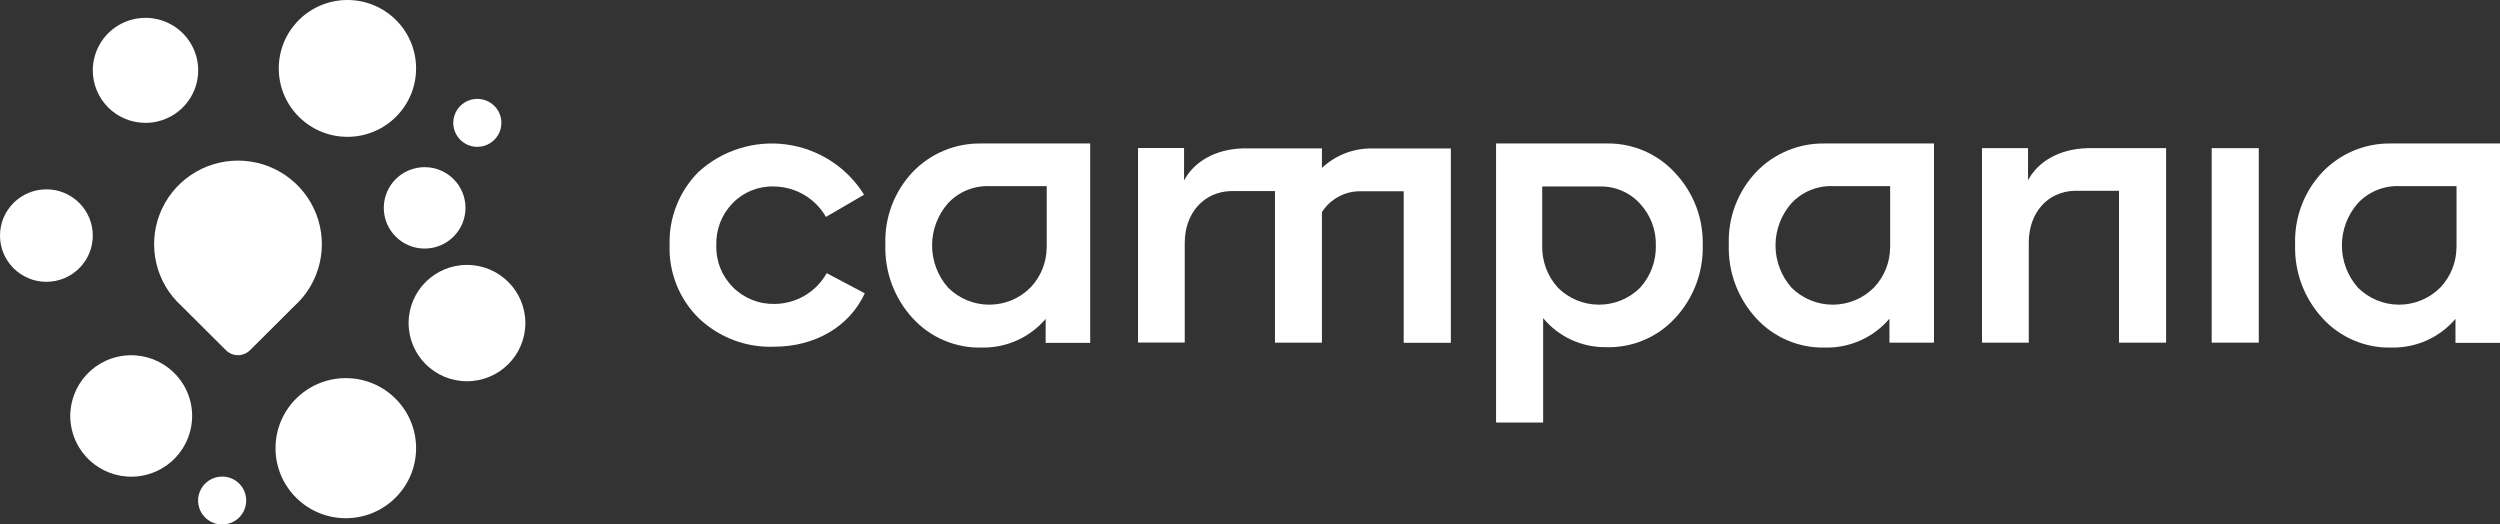 <svg width="286" height="60" viewBox="0 0 286 60" fill="none" xmlns="http://www.w3.org/2000/svg">
<rect x="0" y="0" width="286" height="60" fill="#333333" stroke="none"/>
<g clip-path="url(#clip0_17849_571)">
<path d="M28.602 40.066L33.646 35.04C35.088 33.746 36.103 32.047 36.556 30.167C37.009 28.286 36.879 26.313 36.184 24.508C35.488 22.703 34.26 21.15 32.66 20.055C31.061 18.959 29.166 18.373 27.225 18.373C25.285 18.373 23.389 18.959 21.79 20.055C20.191 21.15 18.962 22.703 18.267 24.508C17.571 26.313 17.441 28.286 17.894 30.167C18.347 32.047 19.362 33.746 20.804 35.04L25.848 40.066C26.214 40.428 26.709 40.632 27.225 40.632C27.741 40.632 28.236 40.428 28.602 40.066Z" fill="white"/>
<path d="M16.612 54.346C20.358 53.465 22.679 49.724 21.795 45.991C20.91 42.258 17.156 39.945 13.409 40.827C9.663 41.708 7.342 45.448 8.227 49.182C9.111 52.915 12.865 55.227 16.612 54.346Z" fill="white"/>
<path d="M16.645 14.055C17.837 14.055 19.003 13.702 19.994 13.042C20.985 12.382 21.758 11.444 22.215 10.346C22.671 9.249 22.79 8.041 22.558 6.875C22.325 5.71 21.751 4.64 20.908 3.8C20.064 2.96 18.99 2.387 17.821 2.156C16.651 1.924 15.439 2.043 14.338 2.498C13.236 2.952 12.294 3.722 11.632 4.71C10.97 5.698 10.616 6.859 10.616 8.047C10.615 8.837 10.77 9.618 11.073 10.347C11.376 11.077 11.82 11.739 12.38 12.297C12.94 12.855 13.605 13.298 14.336 13.599C15.068 13.901 15.853 14.055 16.645 14.055Z" fill="white"/>
<path d="M48.579 28.436C51.16 28.436 53.252 26.351 53.252 23.78C53.252 21.208 51.16 19.123 48.579 19.123C45.998 19.123 43.906 21.208 43.906 23.78C43.906 26.351 45.998 28.436 48.579 28.436Z" fill="white"/>
<path d="M53.423 43.614C57.111 43.614 60.101 40.635 60.101 36.96C60.101 33.285 57.111 30.306 53.423 30.306C49.735 30.306 46.745 33.285 46.745 36.96C46.745 40.635 49.735 43.614 53.423 43.614Z" fill="white"/>
<path d="M39.746 15.654C44.084 15.654 47.601 12.15 47.601 7.827C47.601 3.504 44.084 0 39.746 0C35.408 0 31.891 3.504 31.891 7.827C31.891 12.15 35.408 15.654 39.746 15.654Z" fill="white"/>
<path d="M39.561 59.282C44.001 59.282 47.601 55.695 47.601 51.27C47.601 46.845 44.001 43.258 39.561 43.258C35.12 43.258 31.52 46.845 31.52 51.27C31.52 55.695 35.12 59.282 39.561 59.282Z" fill="white"/>
<path d="M5.308 32.239C8.24 32.239 10.616 29.871 10.616 26.95C10.616 24.029 8.24 21.661 5.308 21.661C2.377 21.661 0 24.029 0 26.95C0 29.871 2.377 32.239 5.308 32.239Z" fill="white"/>
<path d="M54.607 16.799C55.152 16.799 55.684 16.638 56.137 16.336C56.59 16.035 56.943 15.606 57.152 15.105C57.36 14.603 57.415 14.052 57.308 13.519C57.202 12.987 56.94 12.498 56.555 12.114C56.169 11.73 55.679 11.469 55.145 11.363C54.61 11.257 54.057 11.312 53.553 11.519C53.05 11.727 52.62 12.079 52.318 12.53C52.015 12.981 51.853 13.512 51.853 14.055C51.853 14.782 52.144 15.48 52.66 15.995C53.176 16.509 53.877 16.799 54.607 16.799Z" fill="white"/>
<path d="M25.42 54.519C24.875 54.517 24.341 54.677 23.887 54.978C23.434 55.279 23.079 55.708 22.87 56.21C22.661 56.711 22.606 57.264 22.712 57.797C22.818 58.33 23.08 58.819 23.466 59.203C23.851 59.587 24.343 59.849 24.878 59.955C25.412 60.06 25.967 60.005 26.47 59.797C26.974 59.588 27.404 59.235 27.706 58.783C28.008 58.331 28.168 57.799 28.167 57.256C28.167 56.53 27.878 55.834 27.363 55.321C26.847 54.807 26.149 54.519 25.42 54.519Z" fill="white"/>
<path d="M112.211 16.415C110.754 16.395 109.309 16.675 107.966 17.238C106.623 17.801 105.411 18.634 104.406 19.685C103.362 20.793 102.549 22.096 102.014 23.518C101.479 24.941 101.232 26.456 101.288 27.974C101.184 31.08 102.303 34.103 104.406 36.398C105.407 37.495 106.634 38.364 108.004 38.944C109.373 39.525 110.852 39.803 112.34 39.761C113.721 39.785 115.091 39.503 116.351 38.936C117.61 38.37 118.728 37.532 119.624 36.483V39.227H124.718V16.415H112.211ZM119.738 28.301C119.733 30.007 119.075 31.647 117.897 32.886C117.28 33.51 116.544 34.005 115.732 34.343C114.921 34.681 114.05 34.855 113.171 34.855C112.291 34.855 111.421 34.681 110.609 34.343C109.798 34.005 109.062 33.51 108.444 32.886C107.275 31.553 106.631 29.843 106.631 28.073C106.631 26.303 107.275 24.594 108.444 23.261C109.044 22.614 109.776 22.104 110.591 21.764C111.406 21.425 112.284 21.263 113.167 21.291H119.745V27.953C119.745 27.988 119.745 28.017 119.745 28.052C119.745 28.088 119.745 28.13 119.745 28.166L119.738 28.301Z" fill="white"/>
<path d="M208.705 16.415C207.248 16.395 205.803 16.675 204.46 17.238C203.117 17.801 201.905 18.634 200.9 19.685C199.856 20.791 199.042 22.093 198.506 23.514C197.969 24.936 197.721 26.449 197.775 27.967C197.671 31.076 198.792 34.103 200.9 36.398C201.901 37.495 203.128 38.364 204.498 38.944C205.867 39.525 207.346 39.803 208.834 39.761C210.223 39.786 211.602 39.503 212.868 38.931C214.134 38.359 215.257 37.513 216.153 36.455V39.199H221.248V16.415H208.705ZM216.232 28.301C216.221 30.006 215.563 31.644 214.391 32.886C213.773 33.51 213.036 34.005 212.224 34.343C211.412 34.681 210.541 34.855 209.661 34.855C208.781 34.855 207.91 34.681 207.098 34.343C206.286 34.005 205.549 33.51 204.931 32.886C203.762 31.553 203.118 29.843 203.118 28.073C203.118 26.303 203.762 24.594 204.931 23.261C205.531 22.613 206.265 22.103 207.081 21.763C207.897 21.423 208.777 21.262 209.661 21.291H216.232V27.953C216.232 27.988 216.232 28.017 216.232 28.052C216.232 28.088 216.232 28.13 216.232 28.166V28.301Z" fill="white"/>
<path d="M273.493 16.415C272.036 16.395 270.591 16.675 269.248 17.238C267.905 17.801 266.693 18.634 265.688 19.685C264.644 20.791 263.83 22.093 263.294 23.514C262.758 24.936 262.509 26.449 262.563 27.967C262.459 31.076 263.581 34.103 265.688 36.398C266.689 37.495 267.916 38.364 269.286 38.944C270.655 39.525 272.134 39.803 273.622 39.761C275.003 39.785 276.373 39.503 277.633 38.936C278.892 38.37 280.01 37.532 280.906 36.483V39.227H286V16.415H273.493ZM281.02 28.301C281.015 30.007 280.357 31.647 279.18 32.886C278.562 33.51 277.826 34.005 277.014 34.343C276.203 34.681 275.332 34.855 274.453 34.855C273.574 34.855 272.703 34.681 271.891 34.343C271.08 34.005 270.344 33.51 269.726 32.886C268.558 31.553 267.914 29.843 267.914 28.073C267.914 26.303 268.558 24.594 269.726 23.261C270.327 22.613 271.06 22.103 271.876 21.763C272.692 21.423 273.572 21.262 274.456 21.291H281.027V27.953C281.027 27.988 281.027 28.017 281.027 28.052C281.027 28.088 281.027 28.13 281.027 28.166L281.02 28.301Z" fill="white"/>
<path d="M88.653 34.77C89.863 34.753 91.047 34.418 92.087 33.801C93.126 33.183 93.984 32.304 94.575 31.251L98.934 33.554C97.129 37.45 93.141 39.661 88.575 39.661C86.988 39.724 85.406 39.467 83.921 38.907C82.437 38.346 81.081 37.493 79.935 36.398C78.83 35.31 77.963 34.005 77.39 32.566C76.816 31.127 76.549 29.585 76.603 28.038C76.554 26.498 76.82 24.964 77.384 23.529C77.948 22.095 78.799 20.789 79.885 19.692C81.229 18.456 82.831 17.532 84.576 16.985C86.32 16.438 88.165 16.282 89.977 16.529C91.789 16.776 93.524 17.418 95.058 18.411C96.591 19.404 97.886 20.723 98.848 22.273L94.489 24.817C93.885 23.761 93.011 22.882 91.956 22.27C90.901 21.658 89.703 21.335 88.482 21.334C87.609 21.311 86.741 21.471 85.934 21.803C85.126 22.135 84.398 22.631 83.795 23.261C83.181 23.896 82.701 24.647 82.384 25.47C82.066 26.293 81.918 27.171 81.947 28.052C81.917 28.939 82.07 29.822 82.396 30.647C82.721 31.473 83.213 32.223 83.841 32.853C84.468 33.482 85.218 33.977 86.044 34.306C86.871 34.636 87.756 34.794 88.646 34.77H88.653Z" fill="white"/>
<path d="M258.404 16.948H253.017V39.199H258.404V16.948Z" fill="white"/>
<path d="M238.748 16.955C235.638 17.04 233.162 18.441 232.006 20.623V16.948H226.741V39.199H232.092V27.754C232.092 24.341 234.232 21.917 237.336 21.825H242.415V39.199H247.802V16.948H238.748V16.955Z" fill="white"/>
<path d="M156.937 16.983C154.816 16.959 152.768 17.76 151.23 19.216V16.976H142.19C139.08 17.062 136.611 18.462 135.455 20.652V16.934H130.19V39.185H135.534V27.789C135.534 24.377 137.71 21.96 140.778 21.86H145.857V39.199H151.23V24.27C151.687 23.548 152.318 22.951 153.065 22.534C153.813 22.116 154.653 21.892 155.51 21.881H160.583V39.22H165.977V16.983H156.937Z" fill="white"/>
<path d="M191.668 19.82C190.674 18.72 189.454 17.847 188.091 17.259C186.729 16.672 185.255 16.384 183.77 16.415H171.149V48.341H176.536V36.398C177.41 37.45 178.51 38.295 179.754 38.869C180.999 39.443 182.356 39.733 183.727 39.718C185.206 39.762 186.676 39.488 188.039 38.915C189.402 38.343 190.625 37.484 191.625 36.398C193.728 34.143 194.865 31.158 194.793 28.081C194.88 25.025 193.757 22.058 191.668 19.82ZM187.615 32.929C186.37 34.163 184.685 34.855 182.928 34.855C181.172 34.855 179.487 34.163 178.241 32.929C177.034 31.61 176.385 29.879 176.429 28.095V21.334H182.928C183.806 21.301 184.68 21.46 185.49 21.799C186.299 22.138 187.025 22.649 187.615 23.296C188.826 24.598 189.477 26.321 189.428 28.095C189.471 29.879 188.822 31.61 187.615 32.929Z" fill="white"/>
</g>
<defs>
<clipPath id="clip0_17849_571">
<rect width="286" height="60" fill="white"/>
</clipPath>
</defs>
</svg>
